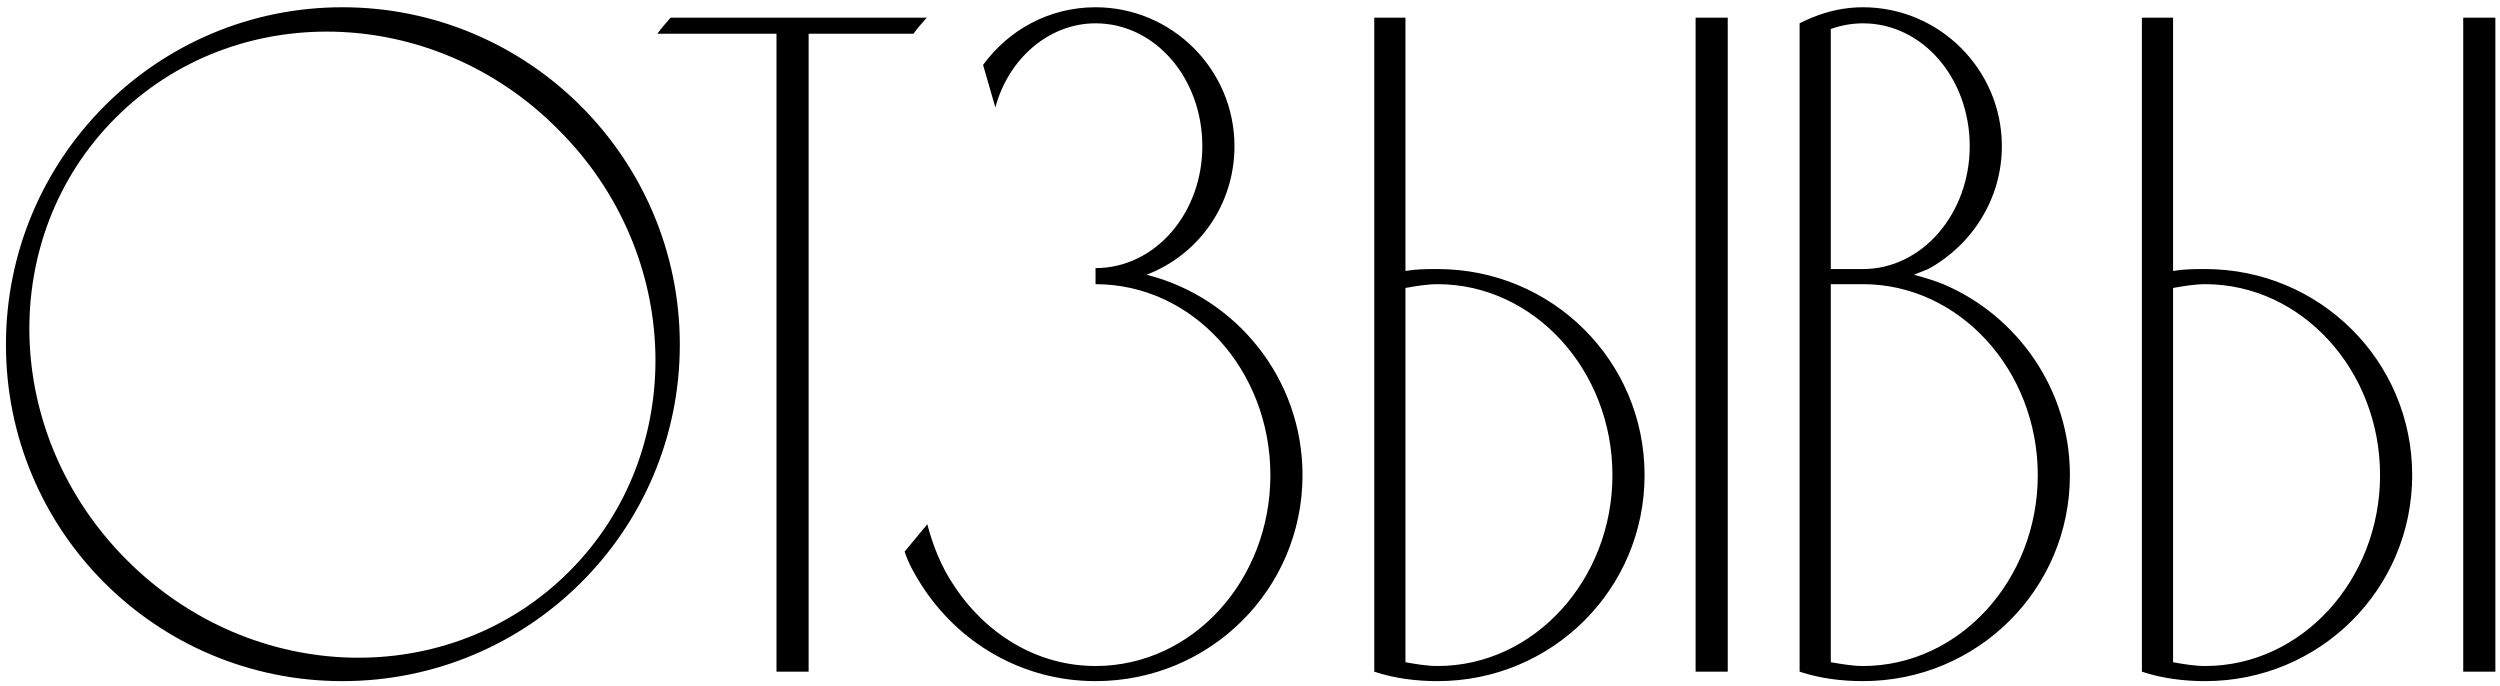 <?xml version="1.0" encoding="UTF-8"?> <svg xmlns="http://www.w3.org/2000/svg" width="164" height="45" viewBox="0 0 164 45" fill="none"> <path d="M22.462 0.476C10.248 0.476 0.39 10.396 0.39 22.61C0.39 34.824 10.248 44.682 22.462 44.682C34.676 44.682 44.596 34.824 44.596 22.61C44.596 10.396 34.676 0.476 22.462 0.476ZM37.342 37.49C29.53 45.302 16.572 44.992 8.326 36.746C0.08 28.5 -0.23 15.542 7.582 7.73C15.394 -0.082 28.414 0.228 36.598 8.474C44.844 16.658 45.154 29.678 37.342 37.49ZM43.994 1.158C43.684 1.53 43.374 1.84 43.126 2.212H50.938V44.062H53.046V2.212H59.928C60.176 1.84 60.486 1.53 60.796 1.158H43.994ZM75.215 18.022C78.625 16.72 80.981 13.434 80.981 9.59C80.981 4.568 76.889 0.476 71.867 0.476C68.829 0.476 66.163 1.964 64.489 4.258L65.295 7.048C66.163 3.824 68.829 1.53 71.867 1.53C75.773 1.53 78.873 5.126 78.873 9.59C78.873 13.992 75.773 17.588 71.867 17.588V18.642C78.253 18.642 83.337 24.284 83.337 31.166C83.337 38.048 78.253 43.69 71.867 43.69C68.023 43.69 64.613 41.582 62.505 38.296C61.761 37.18 61.203 35.816 60.831 34.39C60.335 35.01 59.839 35.568 59.343 36.188C59.591 36.932 59.963 37.614 60.397 38.296C62.815 42.14 67.031 44.682 71.867 44.682C79.369 44.682 85.445 38.668 85.445 31.166C85.445 24.842 81.105 19.51 75.215 18.022ZM113.34 1.158H111.232V44.062H113.34V1.158ZM94.306 17.65C93.624 17.65 92.942 17.65 92.198 17.774V1.158H90.152V44.062C91.454 44.496 92.88 44.682 94.306 44.682C101.808 44.682 107.884 38.668 107.884 31.166C107.884 23.664 101.808 17.65 94.306 17.65ZM94.306 43.69C93.624 43.69 92.88 43.566 92.198 43.442V18.89C92.88 18.766 93.624 18.642 94.306 18.642C100.63 18.642 105.776 24.284 105.776 31.166C105.776 38.048 100.63 43.69 94.306 43.69ZM127.478 18.642C126.858 18.394 126.238 18.208 125.556 18.022C125.866 17.898 126.176 17.774 126.486 17.65C129.338 16.1 131.322 13.062 131.322 9.59C131.322 4.568 127.23 0.476 122.208 0.476C121.03 0.476 119.914 0.724 118.86 1.158C118.55 1.282 118.302 1.406 118.054 1.53V44.062C119.356 44.496 120.782 44.682 122.208 44.682C129.71 44.682 135.786 38.668 135.786 31.166C135.786 25.524 132.314 20.688 127.478 18.642ZM120.1 1.902C120.782 1.654 121.526 1.53 122.208 1.53C126.114 1.53 129.214 5.126 129.214 9.59C129.214 13.992 126.114 17.65 122.208 17.65H120.1V1.902ZM122.208 43.69C121.526 43.69 120.844 43.566 120.1 43.442V18.642H122.208C128.532 18.642 133.678 24.284 133.678 31.166C133.678 38.048 128.532 43.69 122.208 43.69ZM163.696 1.158H161.588V44.062H163.696V1.158ZM144.662 17.65C143.98 17.65 143.298 17.65 142.554 17.774V1.158H140.508V44.062C141.81 44.496 143.236 44.682 144.662 44.682C152.164 44.682 158.24 38.668 158.24 31.166C158.24 23.664 152.164 17.65 144.662 17.65ZM144.662 43.69C143.98 43.69 143.236 43.566 142.554 43.442V18.89C143.236 18.766 143.98 18.642 144.662 18.642C150.986 18.642 156.132 24.284 156.132 31.166C156.132 38.048 150.986 43.69 144.662 43.69Z" fill="black"></path> </svg> 